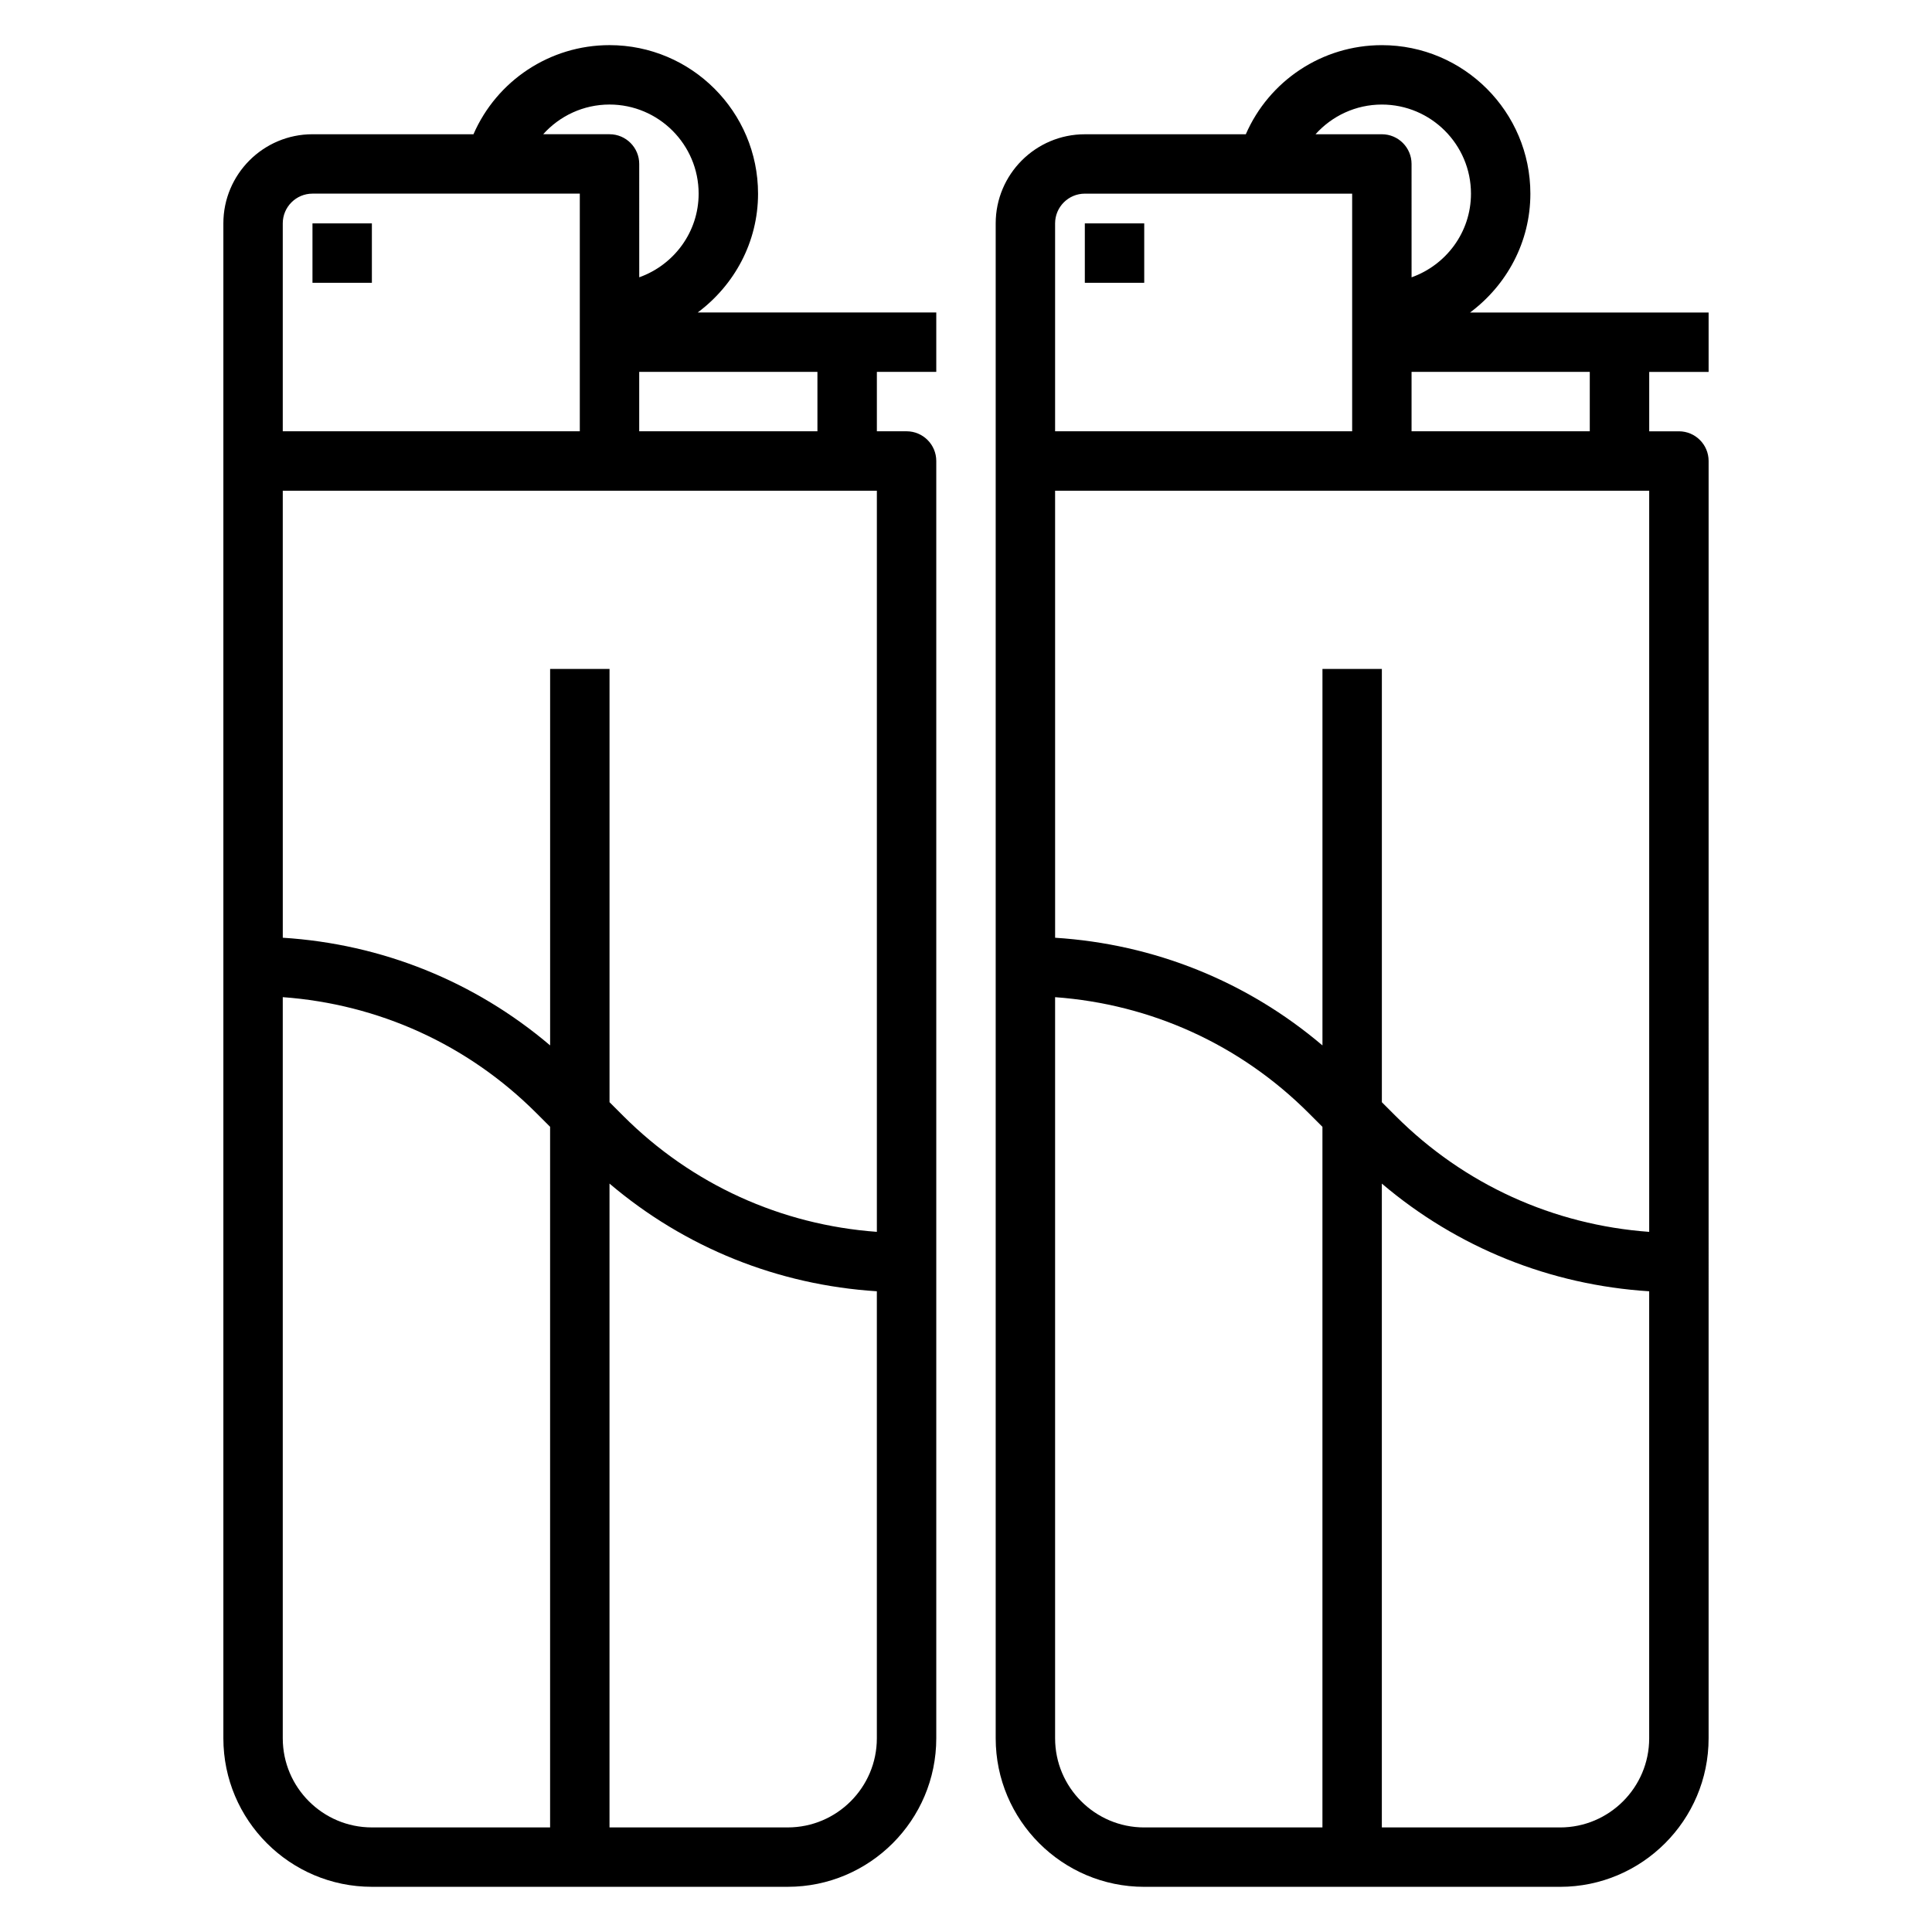 <?xml version="1.0" encoding="UTF-8"?>
<!-- Uploaded to: ICON Repo, www.iconrepo.com, Generator: ICON Repo Mixer Tools -->
<svg fill="#000000" width="800px" height="800px" version="1.1" viewBox="144 144 512 512" xmlns="http://www.w3.org/2000/svg">
 <g>
  <path d="m226.81 203.2h15.742v15.742h-15.742z"/>
  <path d="m344.89 195.32c0-21.703-17.656-39.359-39.359-39.359-15.855 0-29.891 9.461-36.055 23.617h-42.668c-13.02 0-23.613 10.594-23.613 23.617v401.47c0 21.703 17.656 39.359 39.359 39.359h110.21c21.703 0 39.359-17.656 39.359-39.359v-338.5c0-4.344-3.527-7.871-7.871-7.871h-7.871v-15.742h15.742v-15.742h-63.219c9.645-7.188 15.988-18.578 15.988-31.496zm31.488 78.723v196.41c-25.379-1.852-49.012-12.531-67.195-30.707l-3.652-3.652v-114.82h-15.742v99.77c-19.996-16.98-44.609-26.875-70.848-28.535l-0.004-118.46zm-70.848-102.34c13.02 0 23.617 10.598 23.617 23.617 0 10.25-6.606 18.91-15.742 22.168l-0.004-30.043c0-4.344-3.527-7.871-7.871-7.871h-17.578c4.367-4.871 10.68-7.871 17.578-7.871zm-78.723 23.613h70.848v62.977h-78.719v-55.102c0-4.34 3.535-7.875 7.871-7.875zm-7.871 409.35v-196.41c25.379 1.852 49.012 12.531 67.195 30.707l3.652 3.652v185.67h-47.23c-13.02 0-23.617-10.598-23.617-23.617zm133.82 23.617h-47.23v-170.62c19.996 16.98 44.609 26.875 70.848 28.535v118.47c0 13.02-10.598 23.617-23.617 23.617zm7.871-369.99h-47.23v-15.742h47.23z"/>
  <path d="m431.49 203.2h15.742v15.742h-15.742z"/>
  <path d="m596.8 242.56v-15.742h-63.219c9.641-7.184 15.984-18.574 15.984-31.492 0-21.703-17.656-39.359-39.359-39.359-15.855 0-29.891 9.461-36.055 23.617h-42.664c-13.02 0-23.617 10.598-23.617 23.617v401.47c0 21.703 17.656 39.359 39.359 39.359h110.21c21.703 0 39.359-17.656 39.359-39.359l0.004-338.5c0-4.344-3.527-7.871-7.871-7.871h-7.871v-15.742zm-15.746 31.488v196.41c-25.379-1.852-49.012-12.531-67.195-30.707l-3.652-3.652v-114.82h-15.742v99.77c-19.996-16.98-44.609-26.875-70.848-28.535l-0.004-118.46zm-70.848-102.34c13.02 0 23.617 10.598 23.617 23.617 0 10.25-6.606 18.91-15.742 22.168l-0.004-30.043c0-4.344-3.527-7.871-7.871-7.871h-17.578c4.367-4.871 10.684-7.871 17.578-7.871zm-78.719 23.613h70.848v62.977h-78.723v-55.102c0-4.34 3.535-7.875 7.875-7.875zm-7.875 409.35v-196.41c25.379 1.852 49.012 12.531 67.195 30.707l3.652 3.652v185.67h-47.23c-13.02 0-23.617-10.598-23.617-23.617zm133.82 23.617h-47.23v-170.62c19.996 16.98 44.609 26.875 70.848 28.535v118.47c0 13.02-10.594 23.617-23.617 23.617zm7.875-369.99h-47.23v-15.742h47.23z"/>
 </g>
</svg>